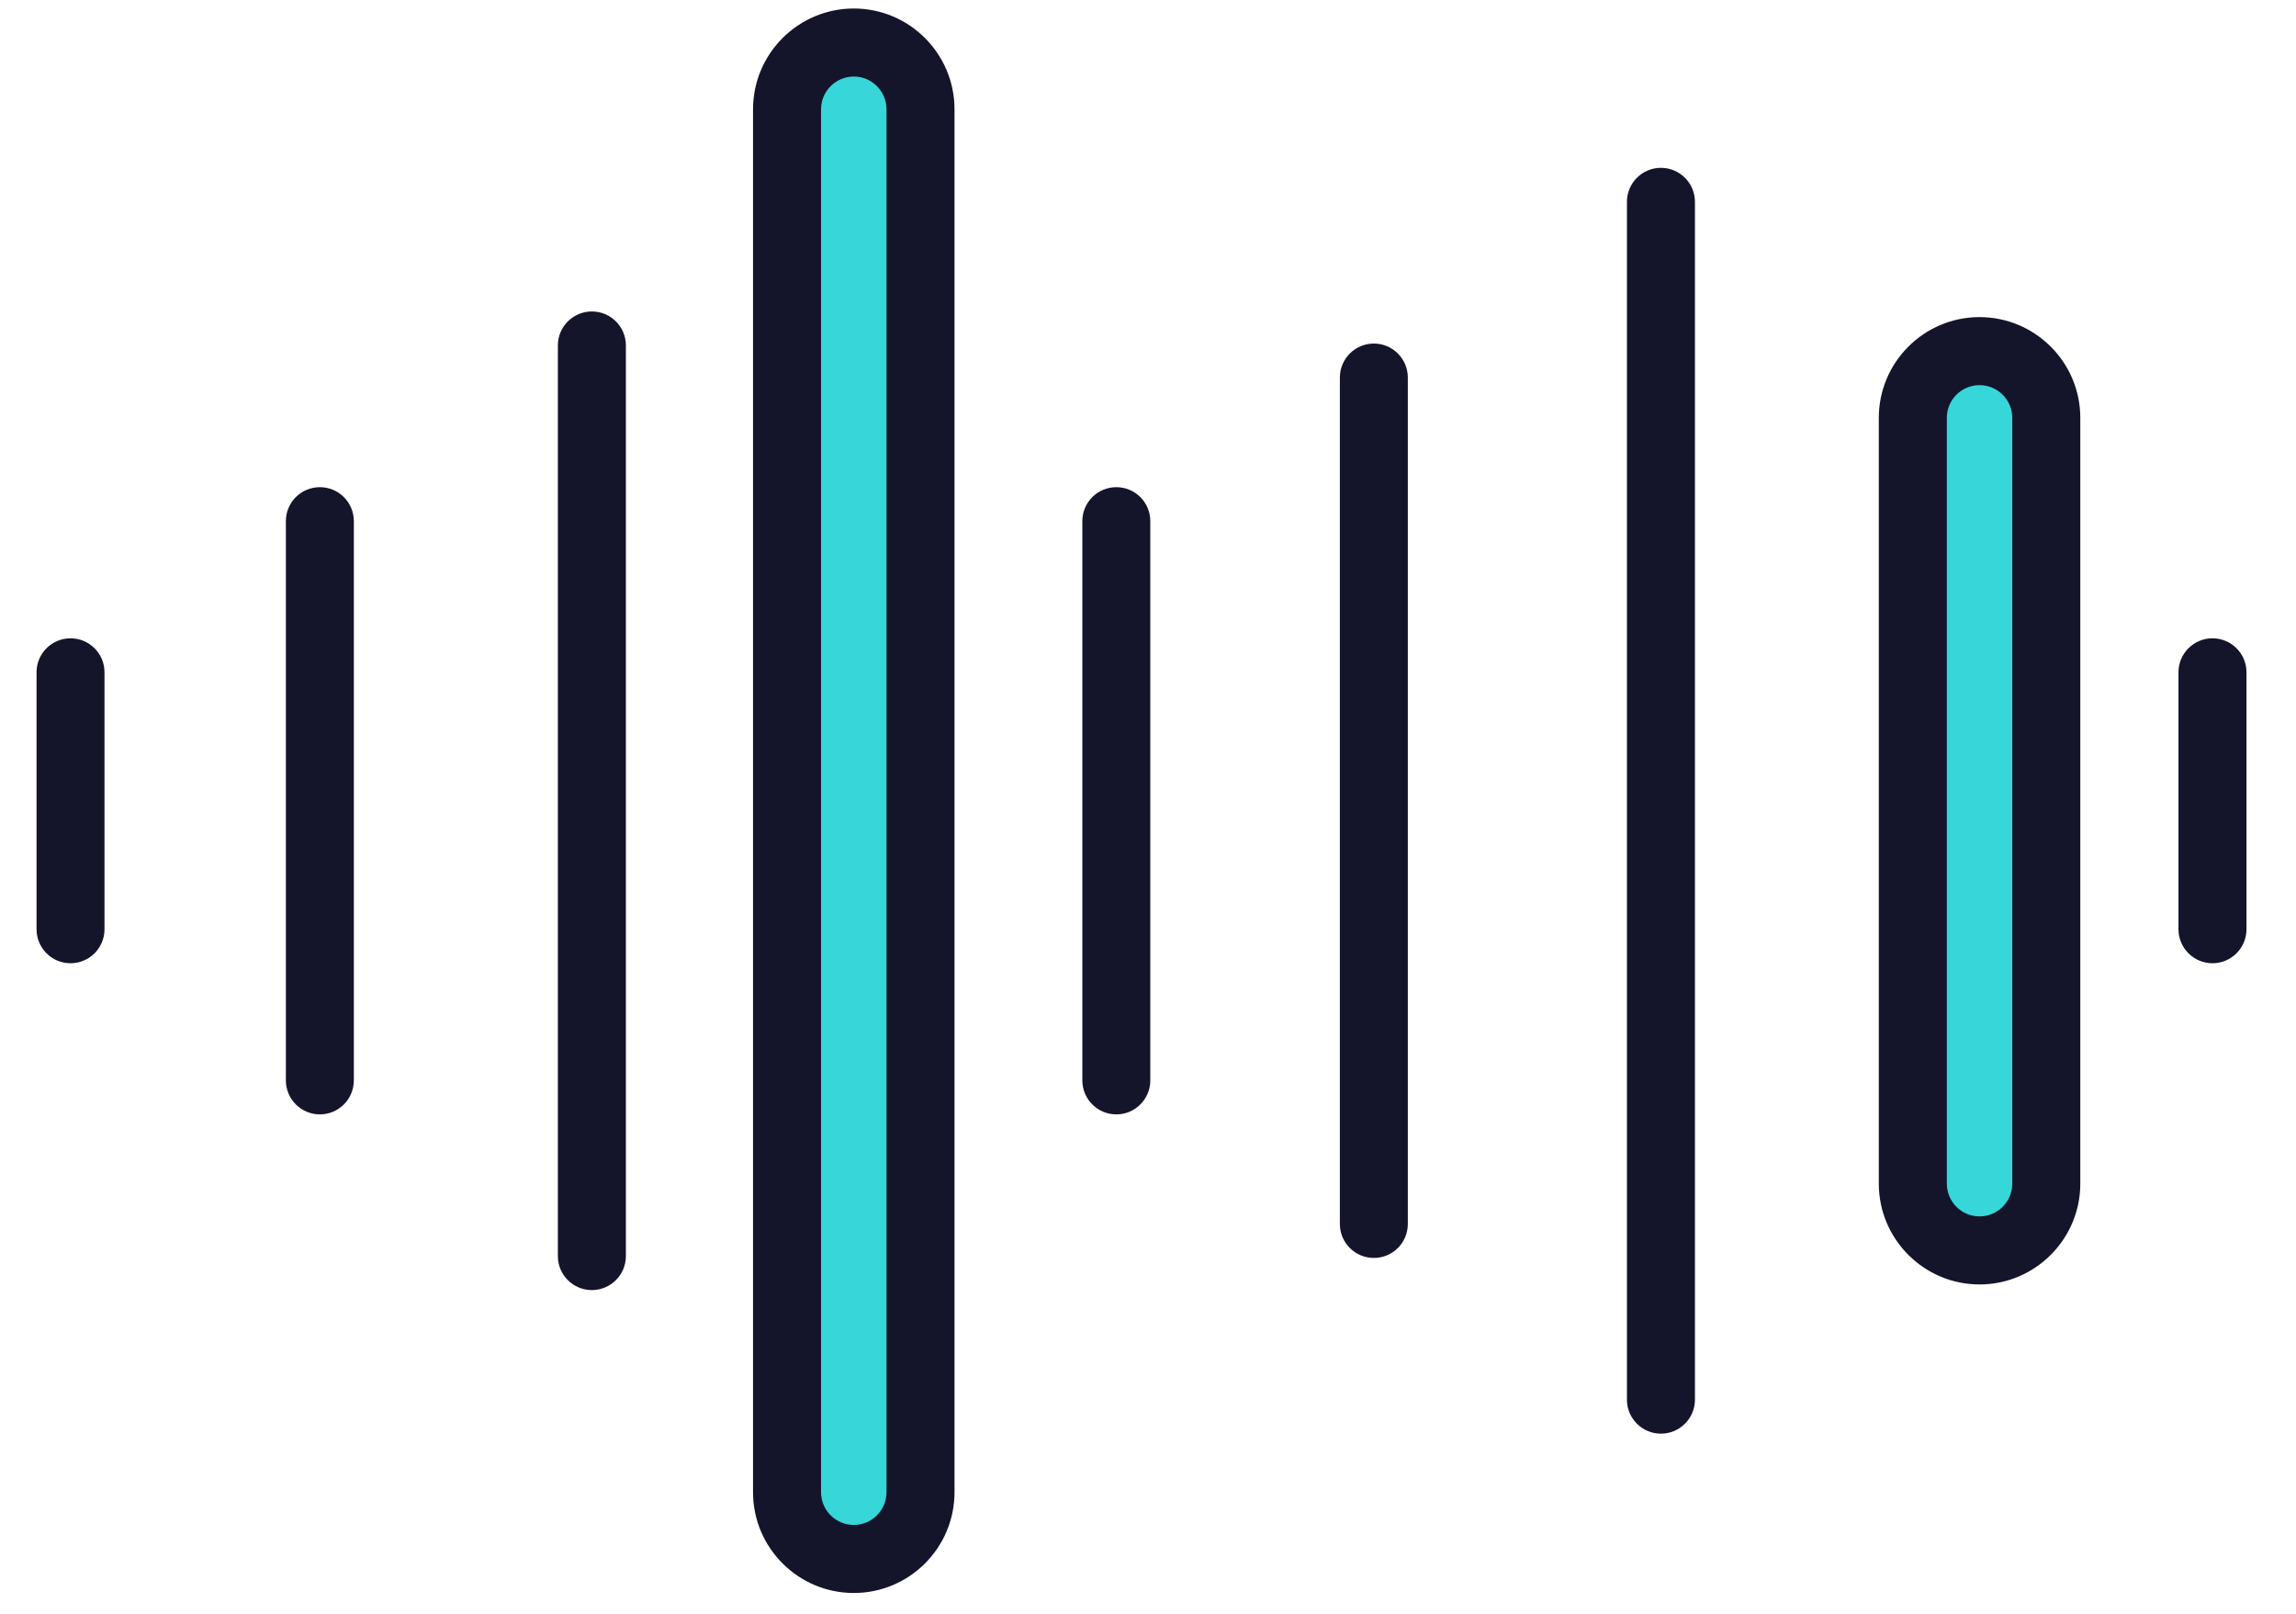 <svg width="37" height="26" viewBox="0 0 37 26" fill="none" xmlns="http://www.w3.org/2000/svg">
<g clip-path="url(#clip0_127_6974)">
<path d="M14.834 1.761C14.834 1.167 14.353 0.685 13.759 0.685C13.165 0.685 12.683 1.167 12.683 1.761V24.042C12.683 24.636 13.165 25.118 13.759 25.118C14.353 25.118 14.834 24.636 14.834 24.042V1.761Z" fill="#36D6D9"/>
<path d="M13.759 25.665C12.864 25.665 12.135 24.937 12.135 24.042V1.761C12.135 0.865 12.864 0.137 13.759 0.137C14.654 0.137 15.382 0.865 15.382 1.761V24.042C15.382 24.937 14.654 25.665 13.759 25.665V25.665ZM13.759 1.233C13.468 1.233 13.231 1.47 13.231 1.761V24.042C13.231 24.332 13.468 24.569 13.759 24.569C14.05 24.569 14.286 24.332 14.286 24.042V1.761C14.286 1.47 14.05 1.233 13.759 1.233Z" fill="#14142B"/>
<path d="M32.976 6.733C32.976 6.139 32.494 5.657 31.9 5.657C31.306 5.657 30.825 6.139 30.825 6.733V19.07C30.825 19.664 31.306 20.146 31.9 20.146C32.494 20.146 32.976 19.664 32.976 19.07V6.733Z" fill="#36D6D9"/>
<path d="M31.9 20.694C31.005 20.694 30.277 19.965 30.277 19.07V6.732C30.277 5.837 31.005 5.109 31.9 5.109C32.795 5.109 33.524 5.837 33.524 6.732V19.07C33.524 19.965 32.795 20.694 31.9 20.694ZM31.9 6.205C31.609 6.205 31.373 6.441 31.373 6.732V19.07C31.373 19.361 31.609 19.598 31.9 19.598C32.191 19.598 32.428 19.361 32.428 19.07V6.732C32.428 6.441 32.191 6.205 31.9 6.205Z" fill="#14142B"/>
<path d="M9.538 20.785C9.236 20.785 8.99 20.54 8.99 20.237V5.565C8.99 5.263 9.236 5.018 9.538 5.018C9.84 5.018 10.086 5.263 10.086 5.565V20.237C10.086 20.539 9.84 20.785 9.538 20.785V20.785Z" fill="#14142B"/>
<path d="M5.155 17.954C4.852 17.954 4.607 17.709 4.607 17.406V8.396C4.607 8.094 4.852 7.849 5.155 7.849C5.457 7.849 5.702 8.094 5.702 8.396V17.406C5.702 17.709 5.457 17.954 5.155 17.954Z" fill="#14142B"/>
<path d="M22.14 20.267C21.837 20.267 21.592 20.022 21.592 19.72V6.083C21.592 5.781 21.837 5.535 22.14 5.535C22.442 5.535 22.687 5.781 22.687 6.083V19.72C22.687 20.022 22.442 20.267 22.14 20.267Z" fill="#14142B"/>
<path d="M26.766 23.098C26.463 23.098 26.218 22.853 26.218 22.55V3.252C26.218 2.95 26.463 2.704 26.766 2.704C27.069 2.704 27.314 2.95 27.314 3.252V22.55C27.314 22.852 27.069 23.098 26.766 23.098V23.098Z" fill="#14142B"/>
<path d="M17.99 17.954C17.687 17.954 17.442 17.709 17.442 17.406V8.396C17.442 8.094 17.687 7.849 17.99 7.849C18.292 7.849 18.537 8.094 18.537 8.396V17.406C18.537 17.709 18.292 17.954 17.99 17.954Z" fill="#14142B"/>
<path d="M1.137 15.519C0.834 15.519 0.589 15.274 0.589 14.971V10.832C0.589 10.529 0.834 10.284 1.137 10.284C1.439 10.284 1.684 10.529 1.684 10.832V14.971C1.684 15.274 1.439 15.519 1.137 15.519Z" fill="#14142B"/>
<path d="M35.654 15.519C35.352 15.519 35.106 15.274 35.106 14.971V10.832C35.106 10.529 35.352 10.284 35.654 10.284C35.957 10.284 36.202 10.529 36.202 10.832V14.971C36.202 15.274 35.957 15.519 35.654 15.519Z" fill="#14142B"/>
</g>
<defs>
<clipPath id="clip0_127_6974">
<rect width="35.613" height="25.528" fill="white" transform="translate(0.589 0.137)"/>
</clipPath>
</defs>
</svg>
